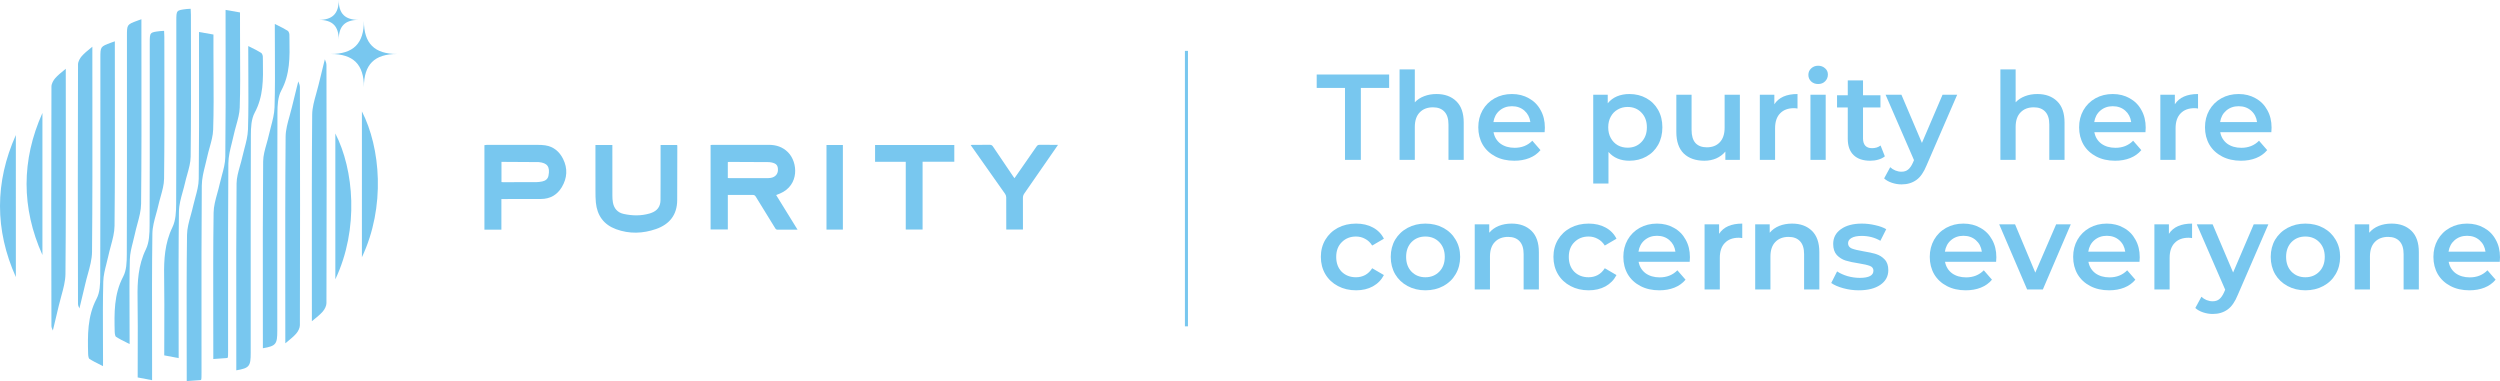 <?xml version="1.0" encoding="UTF-8"?> <svg xmlns="http://www.w3.org/2000/svg" width="328" height="50" viewBox="0 0 328 50" fill="none"> <path fill-rule="evenodd" clip-rule="evenodd" d="M30.418 18.748C30.505 18.402 30.591 18.058 30.664 17.716C30.755 17.294 30.872 16.874 30.989 16.454C31.214 15.649 31.426 14.889 31.452 14.119C31.531 11.676 31.515 9.186 31.501 6.778C31.496 5.814 31.49 4.85 31.49 3.885L31.489 1.633L29.595 1.3V2.138C29.595 3.718 29.597 5.298 29.6 6.879C29.606 11.37 29.613 16.014 29.56 20.582C29.55 21.418 29.322 22.243 29.104 23.043C29.007 23.398 28.909 23.753 28.831 24.108C28.74 24.523 28.625 24.937 28.511 25.351C28.266 26.232 28.037 27.063 28.025 27.903C27.962 32.4 27.97 36.974 27.979 41.396C27.983 43.01 27.985 44.623 27.985 46.237V47.103L28.043 47.099C28.276 47.086 28.471 47.073 28.665 47.053C28.94 47.026 29.166 47.014 29.353 47.004C29.572 46.993 29.82 46.98 29.867 46.942C29.929 46.869 29.928 46.414 29.927 45.932L29.925 45.633C29.927 43.542 29.924 41.45 29.923 39.359C29.918 33.491 29.913 27.423 29.96 21.454C29.967 20.538 30.196 19.629 30.418 18.748Z" fill="#78C7EF"></path> <path fill-rule="evenodd" clip-rule="evenodd" d="M24.262 24.049C24.346 23.668 24.454 23.285 24.561 22.904C24.79 22.093 25.004 21.326 25.014 20.557C25.072 15.859 25.063 11.082 25.055 6.461C25.052 4.95 25.048 3.44 25.048 1.929C25.047 1.694 25.034 1.461 25.019 1.217L25.015 1.152L24.978 1.153C24.795 1.159 24.646 1.165 24.499 1.183C23.133 1.346 23.133 1.346 23.133 2.738L23.134 8.777C23.137 14.649 23.139 20.721 23.112 26.694C23.107 27.776 23.066 28.907 22.62 29.824C21.611 31.902 21.501 34.096 21.534 36.158C21.571 38.636 21.563 41.171 21.555 43.622C21.551 44.617 21.548 45.618 21.548 46.624L23.44 46.984V46.096C23.439 44.533 23.438 42.97 23.434 41.407C23.425 36.937 23.417 32.315 23.476 27.768C23.487 26.891 23.73 26.023 23.964 25.184C24.069 24.806 24.176 24.428 24.26 24.051L24.262 24.049Z" fill="#78C7EF"></path> <path fill-rule="evenodd" clip-rule="evenodd" d="M17.451 31.705C17.535 31.377 17.62 31.048 17.689 30.719C17.783 30.279 17.901 29.84 18.02 29.401C18.27 28.48 18.504 27.609 18.512 26.732C18.573 20.89 18.564 14.948 18.557 9.203C18.555 7.235 18.552 5.267 18.552 3.299V2.524C18.4 2.574 18.225 2.638 18.051 2.703C16.655 3.222 16.655 3.222 16.655 4.7L16.657 10.702C16.659 18.256 16.66 25.809 16.637 33.363C16.633 34.437 16.595 35.47 16.16 36.296C14.932 38.622 14.992 41.117 15.049 43.53C15.058 43.869 15.141 44.124 15.195 44.168C15.649 44.466 16.143 44.711 16.715 44.995C16.81 45.042 16.905 45.089 17.004 45.138V44.292C17.004 43.342 17.001 42.39 16.996 41.44C16.985 39.017 16.973 36.514 17.035 34.05C17.055 33.254 17.257 32.467 17.453 31.705H17.451Z" fill="#78C7EF"></path> <path fill-rule="evenodd" clip-rule="evenodd" d="M36.904 11.879C38.056 9.745 38.019 7.51 37.978 5.144L37.969 4.534C37.967 4.35 37.847 4.101 37.756 4.043C37.328 3.773 36.866 3.544 36.33 3.279C36.241 3.235 36.15 3.19 36.056 3.143V3.926C36.056 4.885 36.061 5.842 36.067 6.801C36.08 9.184 36.093 11.649 36.02 14.073C35.994 14.939 35.767 15.796 35.547 16.622C35.452 16.98 35.358 17.336 35.279 17.694C35.193 18.085 35.083 18.474 34.973 18.864C34.746 19.666 34.531 20.424 34.525 21.184C34.473 27.176 34.479 33.268 34.485 39.158L34.489 45.481V45.689C36.231 45.396 36.38 45.135 36.38 43.385L36.378 37.575C36.376 30.115 36.374 22.398 36.401 14.811C36.403 13.84 36.445 12.733 36.904 11.878V11.879Z" fill="#78C7EF"></path> <path fill-rule="evenodd" clip-rule="evenodd" d="M41.121 41.98C41.593 41.594 42.001 41.262 42.335 40.887C42.625 40.561 42.829 40.103 42.83 39.777C42.861 29.329 42.862 18.818 42.831 8.538C42.83 8.309 42.741 8.059 42.622 7.778L42.462 8.413C42.215 9.399 41.994 10.275 41.789 11.154C41.699 11.541 41.59 11.927 41.48 12.313C41.228 13.213 40.967 14.142 40.958 15.038C40.901 21.688 40.907 28.449 40.915 34.987C40.917 37.145 40.918 39.303 40.918 41.462V42.143C40.986 42.088 41.055 42.032 41.12 41.977L41.121 41.98Z" fill="#78C7EF"></path> <path fill-rule="evenodd" clip-rule="evenodd" d="M11.907 6.298C11.454 6.669 11.061 6.989 10.743 7.346C10.491 7.631 10.236 8.08 10.236 8.448C10.203 18.787 10.202 29.357 10.233 39.86C10.234 40.044 10.312 40.246 10.419 40.47L10.549 39.935C10.782 38.978 10.993 38.106 11.194 37.23C11.29 36.805 11.409 36.378 11.527 35.953C11.792 34.996 12.066 34.006 12.074 33.052C12.136 26.489 12.127 19.813 12.121 13.356C12.119 11.156 12.116 8.957 12.116 6.757V6.129C12.046 6.187 11.976 6.244 11.908 6.298H11.907Z" fill="#78C7EF"></path> <path fill-rule="evenodd" clip-rule="evenodd" d="M47.483 14.617L47.482 33.751C50.622 27.108 49.912 19.347 47.483 14.617Z" fill="#78C7EF"></path> <path fill-rule="evenodd" clip-rule="evenodd" d="M5.567 14.822C2.793 21.015 2.793 27.272 5.567 33.458V14.822V14.822Z" fill="#78C7EF"></path> <path fill-rule="evenodd" clip-rule="evenodd" d="M26.933 21.642C27.019 21.298 27.106 20.956 27.179 20.613C27.269 20.191 27.387 19.77 27.505 19.349C27.729 18.546 27.942 17.787 27.966 17.017C28.046 14.575 28.03 12.088 28.016 9.681C28.01 8.716 28.004 7.749 28.004 6.783L28.005 4.531L26.111 4.198V5.036C26.109 6.61 26.113 8.183 26.114 9.757C26.12 14.255 26.128 18.905 26.073 23.48C26.064 24.315 25.837 25.143 25.618 25.942C25.52 26.296 25.423 26.651 25.345 27.006C25.254 27.42 25.14 27.834 25.025 28.247C24.781 29.128 24.551 29.961 24.538 30.8C24.474 35.297 24.484 39.87 24.492 44.294C24.496 45.908 24.499 47.52 24.499 49.134V50L24.569 49.995C24.796 49.981 24.986 49.969 25.176 49.95C25.452 49.923 25.68 49.911 25.867 49.902C26.086 49.89 26.333 49.877 26.381 49.84C26.442 49.767 26.441 49.312 26.44 48.831V48.531C26.44 46.46 26.439 44.388 26.437 42.317C26.433 36.429 26.427 30.34 26.475 24.351C26.482 23.435 26.711 22.523 26.933 21.642V21.642Z" fill="#78C7EF"></path> <path fill-rule="evenodd" clip-rule="evenodd" d="M20.774 26.946C20.86 26.565 20.968 26.184 21.073 25.804C21.302 24.991 21.517 24.224 21.527 23.453C21.585 18.74 21.575 13.947 21.567 9.312C21.564 7.817 21.562 6.322 21.561 4.826C21.561 4.59 21.546 4.353 21.531 4.106L21.527 4.048L21.506 4.049C21.317 4.057 21.164 4.061 21.015 4.08C19.648 4.242 19.648 4.242 19.648 5.635L19.649 11.596C19.651 17.494 19.654 23.593 19.627 29.592C19.622 30.674 19.58 31.808 19.135 32.722C18.126 34.799 18.016 36.994 18.048 39.054C18.085 41.546 18.078 44.093 18.069 46.556C18.067 47.54 18.063 48.528 18.063 49.521L19.955 49.881V48.994C19.955 47.41 19.952 45.825 19.95 44.24C19.941 39.792 19.932 35.191 19.992 30.666C20.003 29.788 20.246 28.92 20.48 28.081C20.585 27.702 20.69 27.326 20.774 26.948V26.946Z" fill="#78C7EF"></path> <path fill-rule="evenodd" clip-rule="evenodd" d="M13.964 34.6C14.048 34.273 14.133 33.945 14.203 33.617C14.297 33.177 14.414 32.739 14.533 32.301C14.783 31.38 15.018 30.508 15.027 29.63C15.088 23.758 15.079 17.787 15.072 12.012C15.069 10.073 15.067 8.134 15.067 6.196V5.421C14.913 5.472 14.737 5.535 14.563 5.599C13.169 6.119 13.169 6.119 13.169 7.598L13.17 13.266C13.172 20.932 13.174 28.595 13.15 36.26C13.146 37.334 13.108 38.367 12.671 39.194C11.444 41.52 11.505 44.015 11.562 46.428C11.57 46.801 11.661 47.029 11.708 47.067C12.162 47.365 12.657 47.611 13.229 47.894C13.323 47.94 13.418 47.988 13.515 48.036L13.517 47.19C13.515 46.251 13.512 45.311 13.508 44.373C13.497 41.94 13.486 39.424 13.549 36.948C13.567 36.151 13.77 35.364 13.965 34.602L13.964 34.6Z" fill="#78C7EF"></path> <path fill-rule="evenodd" clip-rule="evenodd" d="M33.419 14.778C34.569 12.643 34.532 10.409 34.493 8.044L34.483 7.432C34.481 7.247 34.361 6.997 34.27 6.94C33.845 6.673 33.386 6.445 32.853 6.181C32.762 6.136 32.666 6.09 32.571 6.043L32.572 6.825C32.571 7.787 32.577 8.748 32.582 9.709C32.595 12.09 32.608 14.551 32.536 16.971C32.51 17.839 32.283 18.695 32.062 19.523C31.967 19.881 31.873 20.237 31.794 20.592C31.708 20.983 31.598 21.373 31.486 21.763C31.26 22.565 31.044 23.322 31.038 24.083C30.986 30.047 30.992 36.113 30.999 41.978L31.002 47.839L31.001 48.587C32.744 48.294 32.892 48.033 32.893 46.284L32.892 40.085C32.889 32.626 32.888 25.169 32.914 17.712C32.918 16.739 32.96 15.63 33.419 14.779V14.778Z" fill="#78C7EF"></path> <path fill-rule="evenodd" clip-rule="evenodd" d="M38.971 11.329C38.724 12.308 38.507 13.178 38.302 14.051C38.212 14.44 38.102 14.828 37.993 15.218C37.741 16.115 37.48 17.043 37.473 17.935C37.416 24.584 37.422 31.348 37.428 37.886C37.431 40.044 37.433 42.202 37.433 44.359L37.434 45.041C37.505 44.983 37.574 44.926 37.642 44.87C38.112 44.488 38.517 44.156 38.848 43.784C39.139 43.457 39.343 43.002 39.345 42.674C39.376 32.111 39.377 21.601 39.346 11.434C39.345 11.206 39.256 10.955 39.137 10.673L38.973 11.328L38.971 11.329Z" fill="#78C7EF"></path> <path fill-rule="evenodd" clip-rule="evenodd" d="M8.433 9.186C7.974 9.56 7.579 9.883 7.258 10.244C7.007 10.528 6.752 10.977 6.75 11.344C6.718 21.751 6.717 32.32 6.748 42.757C6.748 42.94 6.827 43.143 6.934 43.367L7.05 42.888C7.288 41.91 7.504 41.02 7.707 40.126C7.805 39.702 7.923 39.278 8.039 38.853C8.304 37.895 8.579 36.905 8.588 35.95C8.65 29.366 8.642 22.669 8.635 16.194C8.632 14.013 8.63 11.833 8.63 9.654V9.025C8.563 9.08 8.497 9.134 8.433 9.186V9.186Z" fill="#78C7EF"></path> <path fill-rule="evenodd" clip-rule="evenodd" d="M43.996 17.513V36.648C47.137 30.006 46.427 22.245 43.996 17.513V17.513Z" fill="#78C7EF"></path> <path fill-rule="evenodd" clip-rule="evenodd" d="M2.08 36.353L2.079 17.718C-0.693 23.913 -0.693 30.169 2.08 36.353Z" fill="#78C7EF"></path> <path d="M47.745 11.436C47.745 8.457 46.37 7.083 43.39 7.083C46.37 7.083 47.745 5.708 47.745 2.729C47.745 5.708 49.121 7.083 52.102 7.083C49.121 7.083 47.745 8.457 47.745 11.436Z" fill="#78C7EF"></path> <path d="M44.441 5.217C44.441 3.433 43.617 2.608 41.831 2.608C43.616 2.608 44.441 1.786 44.441 0C44.441 1.784 45.265 2.608 47.051 2.608C45.265 2.608 44.441 3.433 44.441 5.217Z" fill="#78C7EF"></path> <path d="M63.557 19.044C63.664 19.031 63.77 19.007 63.877 19.007C66.095 19.004 68.314 19.003 70.533 19.008C70.867 19.009 71.206 19.017 71.536 19.068C72.635 19.238 73.4 19.89 73.878 20.854C74.5 22.106 74.419 23.367 73.704 24.561C73.094 25.577 72.173 26.101 70.977 26.106C69.365 26.112 67.753 26.112 66.141 26.114C66.034 26.114 65.926 26.114 65.783 26.114C65.783 27.456 65.783 28.78 65.783 30.132C65.017 30.132 64.287 30.132 63.556 30.132C63.556 26.436 63.556 22.741 63.556 19.045L63.557 19.044ZM65.793 21.239C65.793 22.141 65.793 23.007 65.793 23.886C65.869 23.892 65.931 23.902 65.991 23.902C67.441 23.902 68.89 23.905 70.34 23.897C70.609 23.894 70.883 23.861 71.147 23.805C71.554 23.719 71.87 23.497 71.958 23.063C72.204 21.855 71.777 21.379 70.71 21.27C70.691 21.267 70.673 21.266 70.655 21.266C69.241 21.257 67.829 21.249 66.416 21.241C66.218 21.24 66.02 21.241 65.793 21.241V21.239Z" fill="#78C7EF"></path> <path d="M101.832 25.591C102.768 27.106 103.688 28.597 104.637 30.132C104.143 30.132 103.694 30.132 103.246 30.132C102.847 30.132 102.449 30.124 102.05 30.136C101.883 30.141 101.791 30.084 101.706 29.943C100.86 28.562 100.004 27.186 99.159 25.805C99.058 25.639 98.952 25.571 98.753 25.573C97.676 25.584 96.599 25.578 95.491 25.578C95.491 27.093 95.491 28.592 95.491 30.11C94.723 30.11 93.985 30.11 93.23 30.11C93.23 26.423 93.23 22.733 93.23 19.024C93.317 19.018 93.394 19.006 93.474 19.006C95.929 19.004 98.385 19.012 100.841 19.003C101.827 19 102.684 19.27 103.396 19.989C104.68 21.286 104.905 24.297 102.34 25.387C102.181 25.454 102.022 25.514 101.831 25.59L101.832 25.591ZM95.488 23.355C95.569 23.363 95.639 23.374 95.71 23.374C97.395 23.375 99.079 23.375 100.764 23.372C100.881 23.372 100.999 23.36 101.115 23.34C101.685 23.25 102.054 22.854 102.066 22.326C102.08 21.697 101.862 21.442 101.187 21.306C101.089 21.286 100.99 21.269 100.891 21.268C99.126 21.258 97.359 21.249 95.593 21.243C95.56 21.243 95.527 21.262 95.489 21.274C95.489 21.968 95.489 22.652 95.489 23.354L95.488 23.355Z" fill="#78C7EF"></path> <path d="M86.666 19.023C87.409 19.023 88.119 19.023 88.842 19.023C88.851 19.081 88.864 19.123 88.864 19.166C88.859 21.53 88.857 23.893 88.848 26.257C88.841 28.187 87.845 29.428 86.077 30.046C84.345 30.65 82.575 30.712 80.833 30.073C79.211 29.478 78.34 28.273 78.176 26.564C78.127 26.061 78.126 25.552 78.125 25.045C78.12 23.145 78.122 21.243 78.122 19.341C78.122 19.243 78.122 19.144 78.122 19.027C78.862 19.027 79.581 19.027 80.342 19.027C80.342 19.137 80.342 19.242 80.342 19.346C80.342 21.447 80.34 23.548 80.345 25.648C80.346 25.954 80.358 26.265 80.414 26.566C80.561 27.363 81.033 27.895 81.831 28.068C82.958 28.315 84.093 28.336 85.217 28.013C85.286 27.993 85.354 27.968 85.422 27.945C86.237 27.663 86.657 27.096 86.659 26.23C86.662 25.414 86.668 24.6 86.668 23.785C86.669 22.308 86.669 20.833 86.669 19.357C86.669 19.258 86.669 19.159 86.669 19.024L86.666 19.023Z" fill="#78C7EF"></path> <path d="M121.044 21.218C121.044 24.2 121.044 27.149 121.044 30.115C120.301 30.115 119.582 30.115 118.835 30.115C118.835 27.156 118.835 24.207 118.835 21.231C117.482 21.231 116.155 21.231 114.809 21.231C114.809 20.485 114.809 19.766 114.809 19.026C118.27 19.026 121.727 19.026 125.205 19.026C125.205 19.747 125.205 20.465 125.205 21.218C123.828 21.218 122.449 21.218 121.045 21.218H121.044Z" fill="#78C7EF"></path> <path d="M138.81 19.006C138.718 19.142 138.663 19.222 138.608 19.302C137.201 21.334 135.797 23.367 134.385 25.395C134.258 25.576 134.207 25.754 134.207 25.972C134.216 27.249 134.211 28.526 134.211 29.803C134.211 29.901 134.211 30 134.211 30.115C133.481 30.115 132.77 30.115 132.022 30.115C132.022 30.019 132.022 29.924 132.022 29.829C132.021 28.516 132.027 27.203 132.016 25.889C132.015 25.739 131.96 25.567 131.874 25.445C130.435 23.392 128.985 21.345 127.539 19.296C127.483 19.217 127.429 19.136 127.35 19.022C127.471 19.014 127.548 19.005 127.624 19.005C128.367 19.004 129.11 19.011 129.853 19C130.046 18.997 130.164 19.055 130.273 19.218C131.149 20.526 132.036 21.828 132.919 23.132C132.969 23.206 133.023 23.279 133.093 23.379C133.161 23.288 133.218 23.211 133.274 23.132C134.185 21.825 135.098 20.52 136.003 19.208C136.108 19.056 136.218 18.999 136.401 19C137.179 19.01 137.956 19.004 138.81 19.004V19.006Z" fill="#78C7EF"></path> <path d="M110.586 30.122C109.86 30.122 109.156 30.122 108.435 30.122C108.435 26.422 108.435 22.733 108.435 19.025C109.146 19.025 109.856 19.025 110.586 19.025C110.586 22.72 110.586 26.408 110.586 30.122Z" fill="#78C7EF"></path> <path d="M155.661 6.675V42.816" stroke="#78C7EF" stroke-width="0.4" stroke-miterlimit="22.926"></path> <path d="M176.463 11.536H172.751V9.776H182.255V11.536H178.543V20.976H176.463V11.536Z" fill="#78C7EF"></path> <path d="M188.472 12.336C189.55 12.336 190.414 12.651 191.064 13.28C191.715 13.91 192.04 14.843 192.04 16.08V20.976H190.04V16.336C190.04 15.59 189.864 15.03 189.512 14.656C189.16 14.272 188.659 14.08 188.008 14.08C187.272 14.08 186.691 14.304 186.264 14.752C185.838 15.19 185.624 15.824 185.624 16.656V20.976H183.624V9.104H185.624V13.424C185.955 13.072 186.36 12.806 186.84 12.624C187.331 12.432 187.875 12.336 188.472 12.336Z" fill="#78C7EF"></path> <path d="M202.688 16.752C202.688 16.891 202.677 17.088 202.656 17.344H195.952C196.069 17.974 196.373 18.475 196.864 18.848C197.365 19.211 197.984 19.392 198.72 19.392C199.658 19.392 200.432 19.083 201.04 18.464L202.112 19.696C201.728 20.155 201.242 20.502 200.656 20.736C200.069 20.971 199.408 21.088 198.672 21.088C197.733 21.088 196.906 20.902 196.192 20.528C195.477 20.155 194.922 19.638 194.528 18.976C194.144 18.304 193.952 17.547 193.952 16.704C193.952 15.872 194.138 15.126 194.512 14.464C194.896 13.792 195.424 13.27 196.096 12.896C196.768 12.523 197.525 12.336 198.368 12.336C199.2 12.336 199.941 12.523 200.592 12.896C201.253 13.259 201.765 13.776 202.128 14.448C202.501 15.11 202.688 15.878 202.688 16.752ZM198.368 13.936C197.728 13.936 197.184 14.128 196.736 14.512C196.298 14.886 196.032 15.387 195.936 16.016H200.784C200.698 15.398 200.437 14.896 200 14.512C199.562 14.128 199.018 13.936 198.368 13.936Z" fill="#78C7EF"></path> <path d="M213.767 12.336C214.599 12.336 215.34 12.518 215.991 12.88C216.652 13.243 217.169 13.755 217.543 14.416C217.916 15.078 218.103 15.84 218.103 16.704C218.103 17.568 217.916 18.336 217.543 19.008C217.169 19.67 216.652 20.182 215.991 20.544C215.34 20.907 214.599 21.088 213.767 21.088C212.615 21.088 211.703 20.704 211.031 19.936V24.08H209.031V12.432H210.935V13.552C211.265 13.147 211.671 12.843 212.151 12.64C212.641 12.438 213.18 12.336 213.767 12.336ZM213.543 19.376C214.279 19.376 214.881 19.131 215.351 18.64C215.831 18.15 216.071 17.504 216.071 16.704C216.071 15.904 215.831 15.259 215.351 14.768C214.881 14.278 214.279 14.032 213.543 14.032C213.063 14.032 212.631 14.144 212.247 14.368C211.863 14.582 211.559 14.891 211.335 15.296C211.111 15.702 210.999 16.171 210.999 16.704C210.999 17.238 211.111 17.707 211.335 18.112C211.559 18.518 211.863 18.832 212.247 19.056C212.631 19.27 213.063 19.376 213.543 19.376Z" fill="#78C7EF"></path> <path d="M228.271 12.432V20.976H226.367V19.888C226.047 20.272 225.647 20.571 225.167 20.784C224.687 20.987 224.17 21.088 223.615 21.088C222.474 21.088 221.573 20.774 220.911 20.144C220.261 19.504 219.935 18.56 219.935 17.312V12.432H221.935V17.04C221.935 17.808 222.106 18.384 222.447 18.768C222.799 19.142 223.295 19.328 223.935 19.328C224.65 19.328 225.215 19.11 225.631 18.672C226.058 18.224 226.271 17.584 226.271 16.752V12.432H228.271Z" fill="#78C7EF"></path> <path d="M232.794 13.68C233.37 12.784 234.383 12.336 235.834 12.336V14.24C235.663 14.208 235.509 14.192 235.37 14.192C234.591 14.192 233.983 14.422 233.546 14.88C233.109 15.328 232.89 15.979 232.89 16.832V20.976H230.89V12.432H232.794V13.68Z" fill="#78C7EF"></path> <path d="M237.531 12.432H239.531V20.976H237.531V12.432ZM238.538 11.024C238.176 11.024 237.872 10.912 237.627 10.688C237.381 10.454 237.258 10.166 237.258 9.824C237.258 9.483 237.381 9.2 237.627 8.976C237.872 8.742 238.176 8.624 238.538 8.624C238.901 8.624 239.205 8.736 239.451 8.96C239.696 9.174 239.819 9.446 239.819 9.776C239.819 10.128 239.696 10.427 239.451 10.672C239.216 10.907 238.912 11.024 238.538 11.024Z" fill="#78C7EF"></path> <path d="M247.292 20.512C247.057 20.704 246.769 20.848 246.427 20.944C246.097 21.04 245.745 21.088 245.371 21.088C244.433 21.088 243.708 20.843 243.196 20.352C242.684 19.862 242.427 19.147 242.427 18.208V14.096H241.02V12.496H242.427V10.544H244.427V12.496H246.715V14.096H244.427V18.16C244.427 18.576 244.529 18.896 244.731 19.12C244.934 19.334 245.228 19.44 245.612 19.44C246.06 19.44 246.433 19.323 246.731 19.088L247.292 20.512Z" fill="#78C7EF"></path> <path d="M256.781 12.432L252.781 21.664C252.407 22.592 251.954 23.243 251.421 23.616C250.887 24 250.242 24.192 249.485 24.192C249.058 24.192 248.637 24.123 248.221 23.984C247.805 23.846 247.463 23.654 247.197 23.408L247.996 21.936C248.188 22.118 248.413 22.262 248.669 22.368C248.935 22.475 249.202 22.528 249.468 22.528C249.82 22.528 250.109 22.438 250.333 22.256C250.567 22.075 250.781 21.771 250.973 21.344L251.117 21.008L247.389 12.432H249.468L252.157 18.752L254.861 12.432H256.781Z" fill="#78C7EF"></path> <path d="M267.3 12.336C268.378 12.336 269.242 12.651 269.892 13.28C270.543 13.91 270.868 14.843 270.868 16.08V20.976H268.868V16.336C268.868 15.59 268.692 15.03 268.34 14.656C267.988 14.272 267.487 14.08 266.836 14.08C266.1 14.08 265.519 14.304 265.092 14.752C264.666 15.19 264.452 15.824 264.452 16.656V20.976H262.452V9.104H264.452V13.424C264.783 13.072 265.188 12.806 265.668 12.624C266.159 12.432 266.703 12.336 267.3 12.336Z" fill="#78C7EF"></path> <path d="M281.516 16.752C281.516 16.891 281.505 17.088 281.484 17.344H274.78C274.897 17.974 275.201 18.475 275.692 18.848C276.193 19.211 276.812 19.392 277.548 19.392C278.486 19.392 279.26 19.083 279.868 18.464L280.94 19.696C280.556 20.155 280.07 20.502 279.484 20.736C278.897 20.971 278.236 21.088 277.5 21.088C276.561 21.088 275.734 20.902 275.02 20.528C274.305 20.155 273.75 19.638 273.356 18.976C272.972 18.304 272.78 17.547 272.78 16.704C272.78 15.872 272.966 15.126 273.34 14.464C273.724 13.792 274.252 13.27 274.924 12.896C275.596 12.523 276.353 12.336 277.196 12.336C278.028 12.336 278.769 12.523 279.42 12.896C280.081 13.259 280.593 13.776 280.956 14.448C281.329 15.11 281.516 15.878 281.516 16.752ZM277.196 13.936C276.556 13.936 276.012 14.128 275.564 14.512C275.126 14.886 274.86 15.387 274.764 16.016H279.612C279.526 15.398 279.265 14.896 278.828 14.512C278.39 14.128 277.846 13.936 277.196 13.936Z" fill="#78C7EF"></path> <path d="M285.341 13.68C285.917 12.784 286.93 12.336 288.381 12.336V14.24C288.21 14.208 288.055 14.192 287.917 14.192C287.138 14.192 286.53 14.422 286.093 14.88C285.655 15.328 285.437 15.979 285.437 16.832V20.976H283.437V12.432H285.341V13.68Z" fill="#78C7EF"></path> <path d="M298.031 16.752C298.031 16.891 298.021 17.088 297.999 17.344H291.295C291.413 17.974 291.717 18.475 292.207 18.848C292.709 19.211 293.327 19.392 294.063 19.392C295.002 19.392 295.775 19.083 296.383 18.464L297.455 19.696C297.071 20.155 296.586 20.502 295.999 20.736C295.413 20.971 294.751 21.088 294.015 21.088C293.077 21.088 292.25 20.902 291.535 20.528C290.821 20.155 290.266 19.638 289.871 18.976C289.487 18.304 289.295 17.547 289.295 16.704C289.295 15.872 289.482 15.126 289.855 14.464C290.239 13.792 290.767 13.27 291.439 12.896C292.111 12.523 292.869 12.336 293.711 12.336C294.543 12.336 295.285 12.523 295.935 12.896C296.597 13.259 297.109 13.776 297.471 14.448C297.845 15.11 298.031 15.878 298.031 16.752ZM293.711 13.936C293.071 13.936 292.527 14.128 292.079 14.512C291.642 14.886 291.375 15.387 291.279 16.016H296.127C296.042 15.398 295.781 14.896 295.343 14.512C294.906 14.128 294.362 13.936 293.711 13.936Z" fill="#78C7EF"></path> <path d="M177.919 38.088C177.034 38.088 176.239 37.902 175.535 37.528C174.831 37.155 174.282 36.638 173.887 35.976C173.493 35.304 173.295 34.547 173.295 33.704C173.295 32.862 173.493 32.11 173.887 31.448C174.282 30.787 174.826 30.27 175.519 29.896C176.223 29.523 177.023 29.336 177.919 29.336C178.762 29.336 179.498 29.507 180.127 29.848C180.767 30.19 181.247 30.68 181.567 31.32L180.031 32.216C179.786 31.822 179.477 31.528 179.103 31.336C178.741 31.134 178.341 31.032 177.903 31.032C177.157 31.032 176.538 31.278 176.047 31.768C175.557 32.248 175.311 32.894 175.311 33.704C175.311 34.515 175.551 35.166 176.031 35.656C176.522 36.136 177.146 36.376 177.903 36.376C178.341 36.376 178.741 36.28 179.103 36.088C179.477 35.886 179.786 35.587 180.031 35.192L181.567 36.088C181.237 36.728 180.751 37.224 180.111 37.576C179.482 37.918 178.751 38.088 177.919 38.088Z" fill="#78C7EF"></path> <path d="M187.011 38.088C186.147 38.088 185.368 37.902 184.675 37.528C183.982 37.155 183.438 36.638 183.043 35.976C182.659 35.304 182.467 34.547 182.467 33.704C182.467 32.862 182.659 32.11 183.043 31.448C183.438 30.787 183.982 30.27 184.675 29.896C185.368 29.523 186.147 29.336 187.011 29.336C187.886 29.336 188.67 29.523 189.363 29.896C190.056 30.27 190.595 30.787 190.979 31.448C191.374 32.11 191.571 32.862 191.571 33.704C191.571 34.547 191.374 35.304 190.979 35.976C190.595 36.638 190.056 37.155 189.363 37.528C188.67 37.902 187.886 38.088 187.011 38.088ZM187.011 36.376C187.747 36.376 188.355 36.131 188.835 35.64C189.315 35.15 189.555 34.504 189.555 33.704C189.555 32.904 189.315 32.259 188.835 31.768C188.355 31.278 187.747 31.032 187.011 31.032C186.275 31.032 185.667 31.278 185.187 31.768C184.718 32.259 184.483 32.904 184.483 33.704C184.483 34.504 184.718 35.15 185.187 35.64C185.667 36.131 186.275 36.376 187.011 36.376Z" fill="#78C7EF"></path> <path d="M198.332 29.336C199.409 29.336 200.273 29.651 200.924 30.28C201.574 30.91 201.9 31.843 201.9 33.08V37.976H199.9V33.336C199.9 32.59 199.724 32.03 199.372 31.656C199.02 31.272 198.518 31.08 197.868 31.08C197.132 31.08 196.55 31.304 196.124 31.752C195.697 32.19 195.484 32.824 195.484 33.656V37.976H193.484V29.432H195.388V30.536C195.718 30.142 196.134 29.843 196.636 29.64C197.137 29.438 197.702 29.336 198.332 29.336Z" fill="#78C7EF"></path> <path d="M208.435 38.088C207.55 38.088 206.755 37.902 206.051 37.528C205.347 37.155 204.798 36.638 204.403 35.976C204.008 35.304 203.811 34.547 203.811 33.704C203.811 32.862 204.008 32.11 204.403 31.448C204.798 30.787 205.342 30.27 206.035 29.896C206.739 29.523 207.539 29.336 208.435 29.336C209.278 29.336 210.014 29.507 210.643 29.848C211.283 30.19 211.763 30.68 212.083 31.32L210.547 32.216C210.302 31.822 209.992 31.528 209.619 31.336C209.256 31.134 208.856 31.032 208.419 31.032C207.672 31.032 207.054 31.278 206.563 31.768C206.072 32.248 205.827 32.894 205.827 33.704C205.827 34.515 206.067 35.166 206.547 35.656C207.038 36.136 207.662 36.376 208.419 36.376C208.856 36.376 209.256 36.28 209.619 36.088C209.992 35.886 210.302 35.587 210.547 35.192L212.083 36.088C211.752 36.728 211.267 37.224 210.627 37.576C209.998 37.918 209.267 38.088 208.435 38.088Z" fill="#78C7EF"></path> <path d="M221.719 33.752C221.719 33.891 221.708 34.088 221.687 34.344H214.983C215.1 34.974 215.404 35.475 215.895 35.848C216.396 36.211 217.015 36.392 217.751 36.392C218.689 36.392 219.463 36.083 220.071 35.464L221.143 36.696C220.759 37.155 220.273 37.502 219.687 37.736C219.1 37.971 218.439 38.088 217.703 38.088C216.764 38.088 215.937 37.902 215.223 37.528C214.508 37.155 213.953 36.638 213.559 35.976C213.175 35.304 212.983 34.547 212.983 33.704C212.983 32.872 213.169 32.126 213.543 31.464C213.927 30.792 214.455 30.27 215.127 29.896C215.799 29.523 216.556 29.336 217.399 29.336C218.231 29.336 218.972 29.523 219.623 29.896C220.284 30.259 220.796 30.776 221.159 31.448C221.532 32.11 221.719 32.878 221.719 33.752ZM217.399 30.936C216.759 30.936 216.215 31.128 215.767 31.512C215.329 31.886 215.063 32.387 214.967 33.016H219.815C219.729 32.398 219.468 31.896 219.031 31.512C218.593 31.128 218.049 30.936 217.399 30.936Z" fill="#78C7EF"></path> <path d="M225.544 30.68C226.12 29.784 227.133 29.336 228.584 29.336V31.24C228.413 31.208 228.259 31.192 228.12 31.192C227.341 31.192 226.733 31.422 226.296 31.88C225.859 32.328 225.64 32.979 225.64 33.832V37.976H223.64V29.432H225.544V30.68Z" fill="#78C7EF"></path> <path d="M235.129 29.336C236.206 29.336 237.07 29.651 237.721 30.28C238.371 30.91 238.697 31.843 238.697 33.08V37.976H236.697V33.336C236.697 32.59 236.521 32.03 236.169 31.656C235.817 31.272 235.315 31.08 234.665 31.08C233.929 31.08 233.347 31.304 232.921 31.752C232.494 32.19 232.281 32.824 232.281 33.656V37.976H230.281V29.432H232.185V30.536C232.515 30.142 232.931 29.843 233.433 29.64C233.934 29.438 234.499 29.336 235.129 29.336Z" fill="#78C7EF"></path> <path d="M243.874 38.088C243.18 38.088 242.503 37.998 241.842 37.816C241.18 37.635 240.652 37.406 240.258 37.128L241.026 35.608C241.41 35.864 241.868 36.072 242.402 36.232C242.946 36.382 243.479 36.456 244.002 36.456C245.196 36.456 245.794 36.142 245.794 35.512C245.794 35.214 245.639 35.006 245.33 34.888C245.031 34.771 244.546 34.659 243.874 34.552C243.17 34.446 242.594 34.323 242.146 34.184C241.708 34.046 241.324 33.806 240.994 33.464C240.674 33.112 240.514 32.627 240.514 32.008C240.514 31.198 240.85 30.552 241.522 30.072C242.204 29.582 243.122 29.336 244.274 29.336C244.86 29.336 245.447 29.406 246.034 29.544C246.62 29.672 247.1 29.848 247.474 30.072L246.706 31.592C245.98 31.166 245.164 30.952 244.258 30.952C243.671 30.952 243.223 31.043 242.914 31.224C242.615 31.395 242.466 31.624 242.466 31.912C242.466 32.232 242.626 32.462 242.946 32.6C243.276 32.728 243.783 32.851 244.466 32.968C245.148 33.075 245.708 33.198 246.146 33.336C246.583 33.475 246.956 33.71 247.266 34.04C247.586 34.371 247.746 34.84 247.746 35.448C247.746 36.248 247.399 36.888 246.706 37.368C246.012 37.848 245.068 38.088 243.874 38.088Z" fill="#78C7EF"></path> <path d="M261.922 33.752C261.922 33.891 261.911 34.088 261.89 34.344H255.186C255.303 34.974 255.607 35.475 256.098 35.848C256.599 36.211 257.218 36.392 257.954 36.392C258.893 36.392 259.666 36.083 260.274 35.464L261.346 36.696C260.962 37.155 260.477 37.502 259.89 37.736C259.303 37.971 258.642 38.088 257.906 38.088C256.967 38.088 256.141 37.902 255.426 37.528C254.711 37.155 254.157 36.638 253.762 35.976C253.378 35.304 253.186 34.547 253.186 33.704C253.186 32.872 253.373 32.126 253.746 31.464C254.13 30.792 254.658 30.27 255.33 29.896C256.002 29.523 256.759 29.336 257.602 29.336C258.434 29.336 259.175 29.523 259.826 29.896C260.487 30.259 260.999 30.776 261.362 31.448C261.735 32.11 261.922 32.878 261.922 33.752ZM257.602 30.936C256.962 30.936 256.418 31.128 255.97 31.512C255.533 31.886 255.266 32.387 255.17 33.016H260.018C259.933 32.398 259.671 31.896 259.234 31.512C258.797 31.128 258.253 30.936 257.602 30.936Z" fill="#78C7EF"></path> <path d="M271.687 29.432L268.023 37.976H265.959L262.295 29.432H264.375L267.031 35.768L269.767 29.432H271.687Z" fill="#78C7EF"></path> <path d="M280.734 33.752C280.734 33.891 280.724 34.088 280.702 34.344H273.998C274.116 34.974 274.42 35.475 274.91 35.848C275.412 36.211 276.03 36.392 276.766 36.392C277.705 36.392 278.478 36.083 279.086 35.464L280.158 36.696C279.774 37.155 279.289 37.502 278.702 37.736C278.116 37.971 277.454 38.088 276.718 38.088C275.78 38.088 274.953 37.902 274.238 37.528C273.524 37.155 272.969 36.638 272.574 35.976C272.19 35.304 271.998 34.547 271.998 33.704C271.998 32.872 272.185 32.126 272.558 31.464C272.942 30.792 273.47 30.27 274.142 29.896C274.814 29.523 275.572 29.336 276.414 29.336C277.246 29.336 277.988 29.523 278.638 29.896C279.3 30.259 279.812 30.776 280.174 31.448C280.548 32.11 280.734 32.878 280.734 33.752ZM276.414 30.936C275.774 30.936 275.23 31.128 274.782 31.512C274.345 31.886 274.078 32.387 273.982 33.016H278.83C278.745 32.398 278.484 31.896 278.046 31.512C277.609 31.128 277.065 30.936 276.414 30.936Z" fill="#78C7EF"></path> <path d="M284.56 30.68C285.135 29.784 286.149 29.336 287.6 29.336V31.24C287.429 31.208 287.274 31.192 287.135 31.192C286.357 31.192 285.749 31.422 285.312 31.88C284.874 32.328 284.656 32.979 284.656 33.832V37.976H282.656V29.432H284.56V30.68Z" fill="#78C7EF"></path> <path d="M297.609 29.432L293.609 38.664C293.235 39.592 292.782 40.243 292.249 40.616C291.715 41 291.07 41.192 290.313 41.192C289.886 41.192 289.465 41.123 289.049 40.984C288.633 40.846 288.291 40.654 288.025 40.408L288.825 38.936C289.017 39.118 289.241 39.262 289.497 39.368C289.763 39.475 290.03 39.528 290.297 39.528C290.649 39.528 290.937 39.438 291.161 39.256C291.395 39.075 291.609 38.771 291.801 38.344L291.945 38.008L288.217 29.432H290.297L292.985 35.752L295.689 29.432H297.609Z" fill="#78C7EF"></path> <path d="M302.464 38.088C301.6 38.088 300.822 37.902 300.128 37.528C299.435 37.155 298.891 36.638 298.496 35.976C298.112 35.304 297.92 34.547 297.92 33.704C297.92 32.862 298.112 32.11 298.496 31.448C298.891 30.787 299.435 30.27 300.128 29.896C300.822 29.523 301.6 29.336 302.464 29.336C303.339 29.336 304.123 29.523 304.816 29.896C305.51 30.27 306.048 30.787 306.432 31.448C306.827 32.11 307.024 32.862 307.024 33.704C307.024 34.547 306.827 35.304 306.432 35.976C306.048 36.638 305.51 37.155 304.816 37.528C304.123 37.902 303.339 38.088 302.464 38.088ZM302.464 36.376C303.2 36.376 303.808 36.131 304.288 35.64C304.768 35.15 305.008 34.504 305.008 33.704C305.008 32.904 304.768 32.259 304.288 31.768C303.808 31.278 303.2 31.032 302.464 31.032C301.728 31.032 301.12 31.278 300.64 31.768C300.171 32.259 299.936 32.904 299.936 33.704C299.936 34.504 300.171 35.15 300.64 35.64C301.12 36.131 301.728 36.376 302.464 36.376Z" fill="#78C7EF"></path> <path d="M313.785 29.336C314.862 29.336 315.726 29.651 316.377 30.28C317.027 30.91 317.353 31.843 317.353 33.08V37.976H315.353V33.336C315.353 32.59 315.177 32.03 314.825 31.656C314.473 31.272 313.971 31.08 313.321 31.08C312.585 31.08 312.003 31.304 311.577 31.752C311.15 32.19 310.937 32.824 310.937 33.656V37.976H308.937V29.432H310.841V30.536C311.171 30.142 311.587 29.843 312.089 29.64C312.59 29.438 313.155 29.336 313.785 29.336Z" fill="#78C7EF"></path> <path d="M328 33.752C328 33.891 327.989 34.088 327.968 34.344H321.264C321.381 34.974 321.685 35.475 322.176 35.848C322.677 36.211 323.296 36.392 324.032 36.392C324.971 36.392 325.744 36.083 326.352 35.464L327.424 36.696C327.04 37.155 326.555 37.502 325.968 37.736C325.381 37.971 324.72 38.088 323.984 38.088C323.045 38.088 322.219 37.902 321.504 37.528C320.789 37.155 320.235 36.638 319.84 35.976C319.456 35.304 319.264 34.547 319.264 33.704C319.264 32.872 319.451 32.126 319.824 31.464C320.208 30.792 320.736 30.27 321.408 29.896C322.08 29.523 322.837 29.336 323.68 29.336C324.512 29.336 325.253 29.523 325.904 29.896C326.565 30.259 327.077 30.776 327.44 31.448C327.813 32.11 328 32.878 328 33.752ZM323.68 30.936C323.04 30.936 322.496 31.128 322.048 31.512C321.611 31.886 321.344 32.387 321.248 33.016H326.096C326.011 32.398 325.749 31.896 325.312 31.512C324.875 31.128 324.331 30.936 323.68 30.936Z" fill="#78C7EF"></path> </svg> 